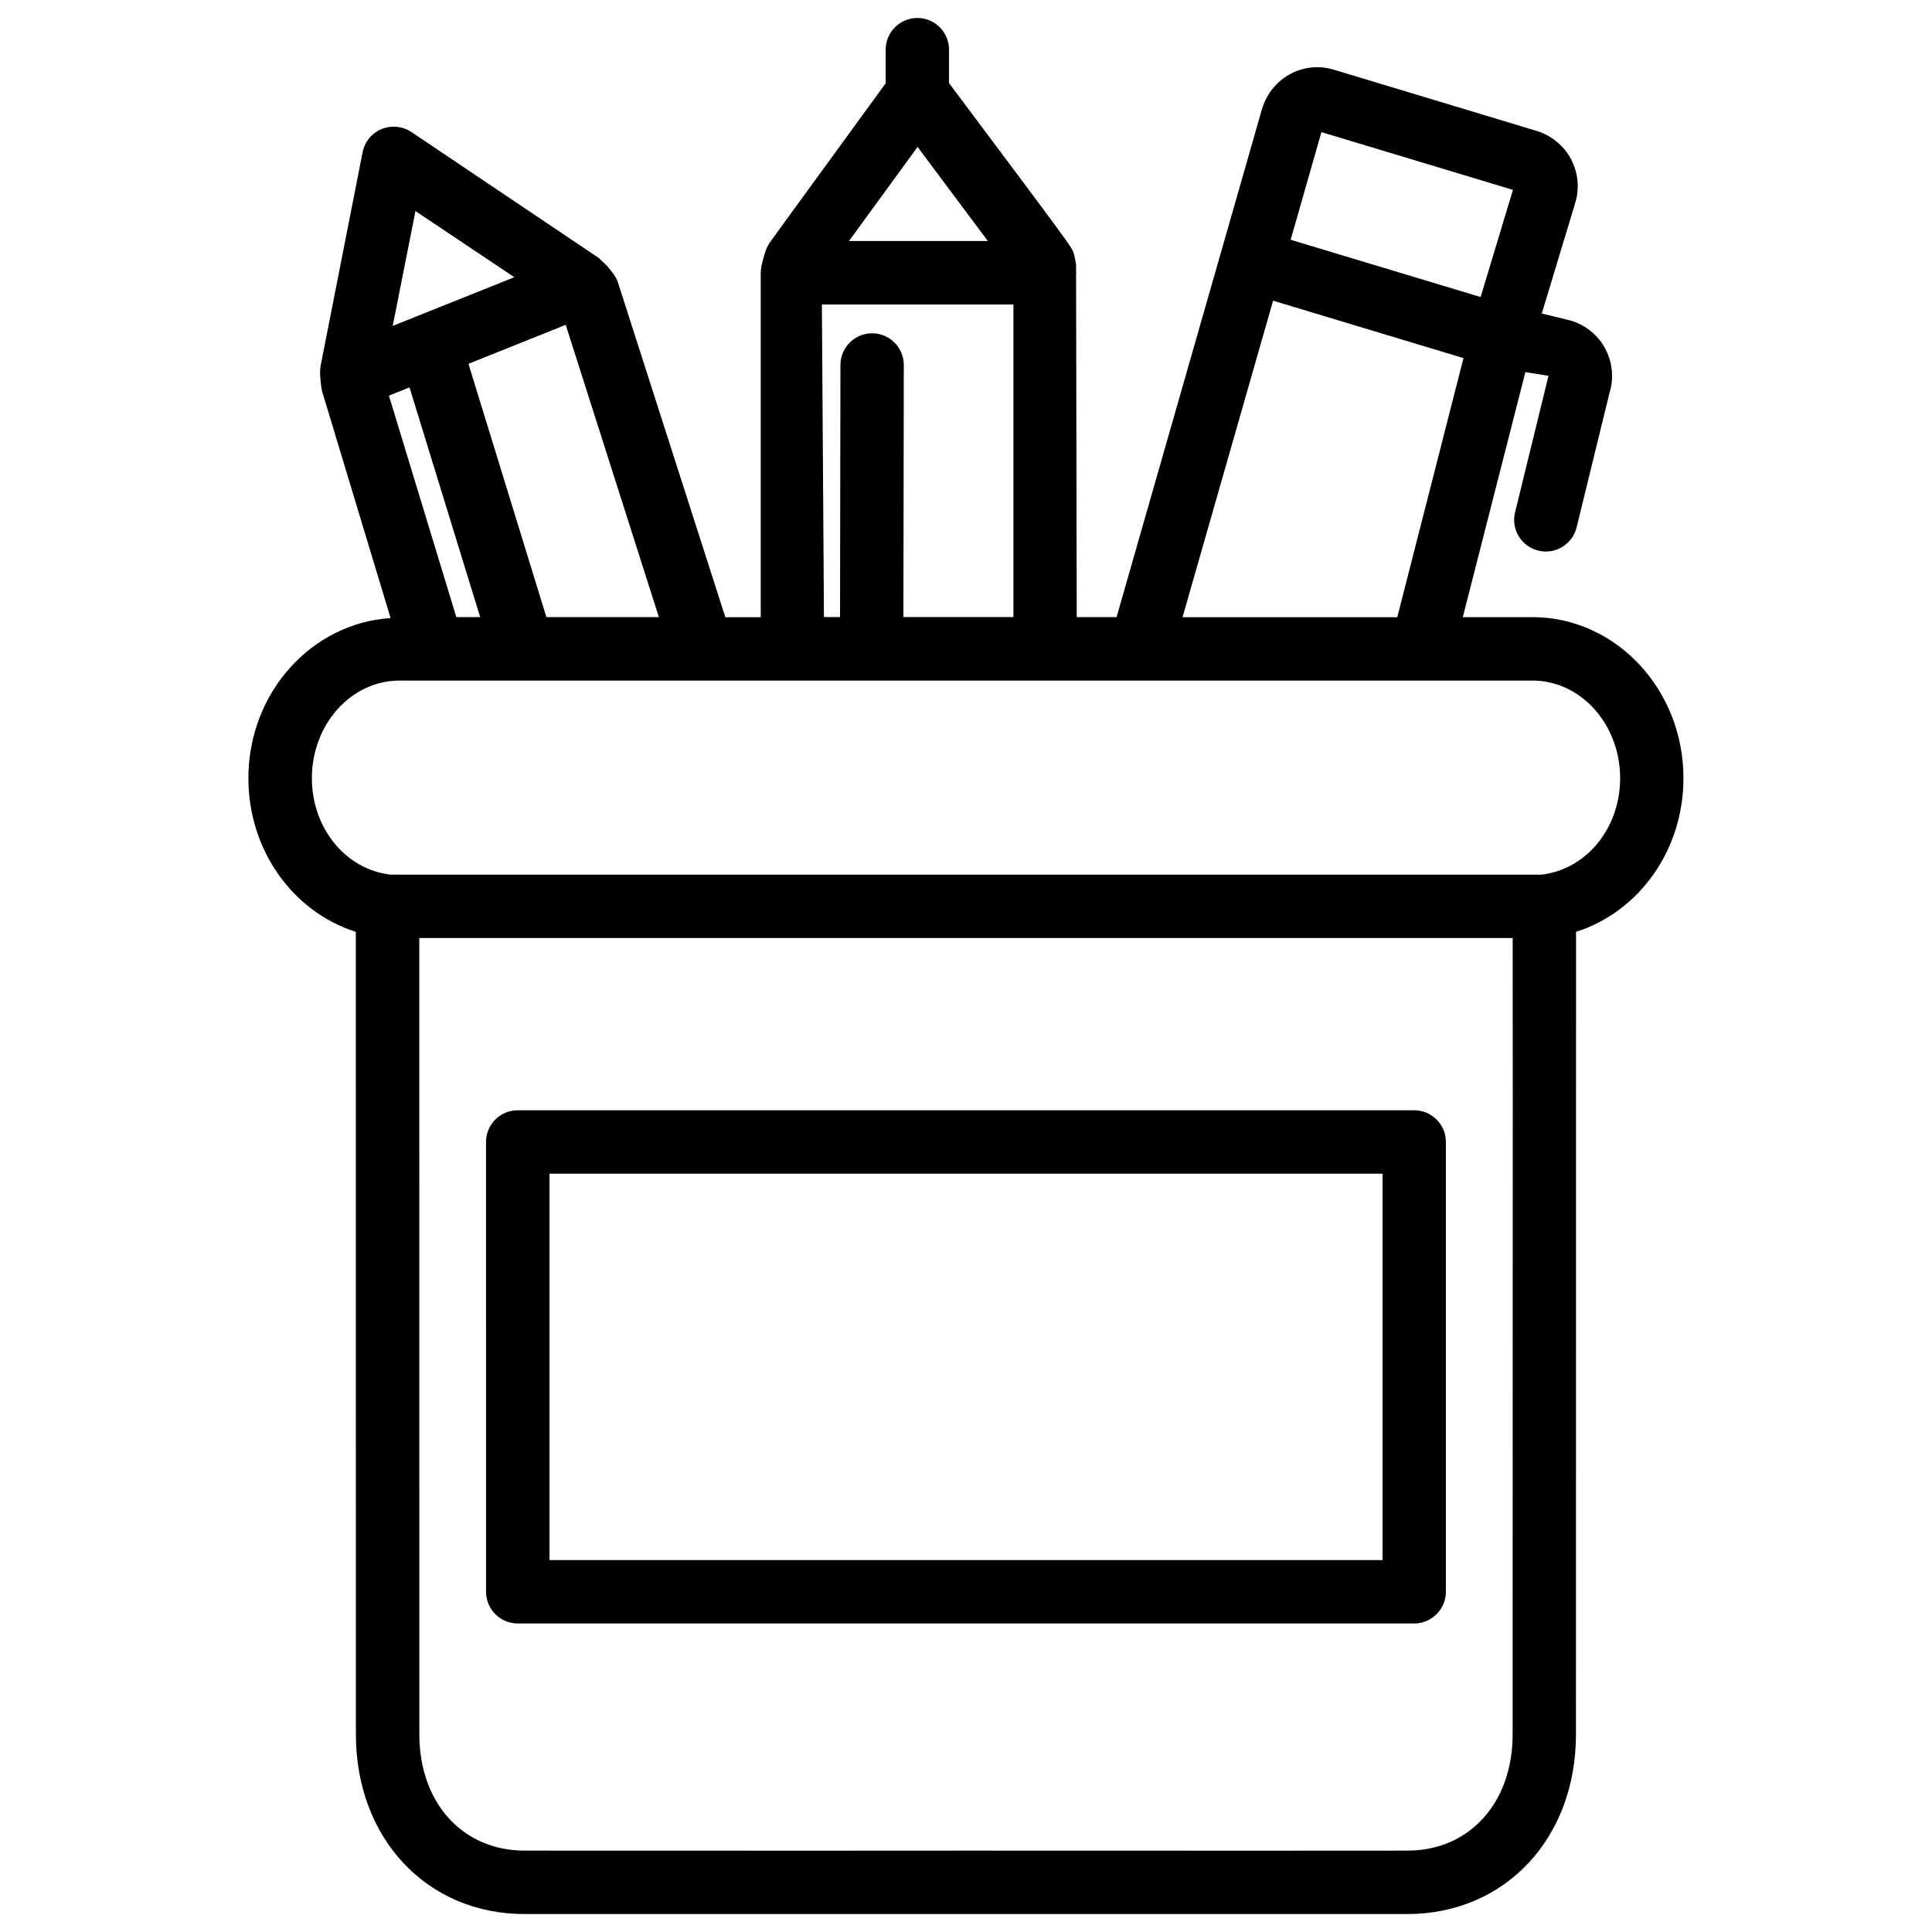 <?xml version="1.0" encoding="UTF-8"?>
<!-- Uploaded to: ICON Repo, www.svgrepo.com, Generator: ICON Repo Mixer Tools -->
<svg width="800px" height="800px" version="1.1" viewBox="144 144 512 512" xmlns="http://www.w3.org/2000/svg">
 <defs>
  <clipPath id="a">
   <path d="m209 148.09h382v503.81h-382z"/>
  </clipPath>
 </defs>
 <path d="m518.79 438.23h-237.59c-4.641 0-8.398 3.777-8.398 8.398l0.004 119.21c0 4.641 3.777 8.398 8.398 8.398h237.57c4.641 0 8.398-3.777 8.398-8.398v-119.21c0.016-4.617-3.762-8.395-8.379-8.395zm-8.418 119.21h-220.75v-102.4h220.77v102.4z"/>
 <g clip-path="url(#a)">
  <path d="m550.11 307.55h-18.453l16.582-64.93 6.129 0.965-8.859 36.191c-1.113 4.492 1.66 9.047 6.172 10.141 4.492 1.113 9.047-1.66 10.141-6.172l8.734-35.707c1.238-4.008 0.715-8.398-1.426-12.156-2.141-3.609-5.668-6.191-9.613-7.117l-6.926-1.68 8.859-29.305c1.195-3.906 0.777-8.039-1.156-11.691-1.891-3.504-5.164-6.191-9.047-7.391l-53.699-16.207c-8.125-2.5-16.543 2.121-19.062 10.242l-38.582 134.81h-10.559l-0.172-91.062c0-0.062 0.043-0.125 0.043-0.188s-0.043-0.125-0.043-0.188v-1.891c-0.062-0.652-0.441-2.582-0.672-3.211-0.586-1.68-0.797-1.953-33-44.984l0.004-8.859c0-4.641-3.777-8.398-8.398-8.398-4.617 0-8.398 3.777-8.398 8.398v8.922c-30.438 41.773-30.668 42.09-31.133 42.867-0.504 0.945-0.902 1.91-1.555 4.617-0.211 0.754-0.418 1.953-0.418 2.75v91.254l-9.379-0.004-28.613-89.176c-0.461-1.027-1.07-1.949-2.688-3.859-0.168-0.211-0.441-0.398-0.652-0.633-0.25-0.27-0.504-0.523-0.797-0.754-0.25-0.254-0.48-0.547-0.734-0.734l-49.711-33.422c-2.371-1.574-5.309-1.824-7.891-0.797-2.602 1.09-4.492 3.379-5.039 6.129l-11.125 56.594c-0.148 0.738-0.168 1.578-0.125 2.586 0 0.148 0.043 0.293 0.043 0.441 0.043 0.629 0.062 1.219 0.188 2.078 0.062 0.586 0.211 1.512 0.398 2.078l18.031 59.703c-20.969 1.34-37.68 19.77-37.68 42.441 0 19.125 11.82 35.434 28.465 40.703l0.02 212.69c0 27.562 18.809 47.609 44.691 47.609h233.95c25.883 0 44.691-20.027 44.691-47.609l0.02-212.69c16.648-5.289 28.465-21.578 28.465-40.703 0.027-23.531-17.941-42.695-40.023-42.695zm-55.922-128.54 50.758 15.305-8.566 28.402-50.34-15.176zm-12.809 44.672 50.465 15.219-17.551 68.664h-56.91zm-94.211-40.746c5.457 7.305 12.953 17.32 18.621 24.938h-36.801c5.457-7.473 12.848-17.613 18.18-24.938zm-25.359 41.754h50.758v82.836l-29.156-0.004 0.105-66.777c0-4.66-3.758-8.398-8.375-8.418h-0.02c-4.641 0-8.375 3.758-8.398 8.375l-0.105 66.816h-4.262zm-43.199 82.855h-29.809l-20.656-67.133 25.777-10.328zm-53.676 0-17.867-58.695 5.457-2.184 18.727 60.879zm-10.832-107.61 26.199 17.527-32.227 12.91zm290.76 403.7c0 18.137-11.461 30.797-27.879 30.797l-38.98 0.02-78.004-0.02-38.98 0.02-78.008-0.02c-16.414 0-27.879-12.66-27.879-30.797l-0.023-211.05h289.77l0.02 43.496zm7.707-227.85h-305.14c-11.859-1.406-20.781-12.344-20.781-25.547 0-14.297 10.41-25.883 23.238-25.883h300.23c12.824 0 23.238 11.609 23.238 25.883 0 13.207-8.922 24.121-20.781 25.547z"/>
 </g>
</svg>